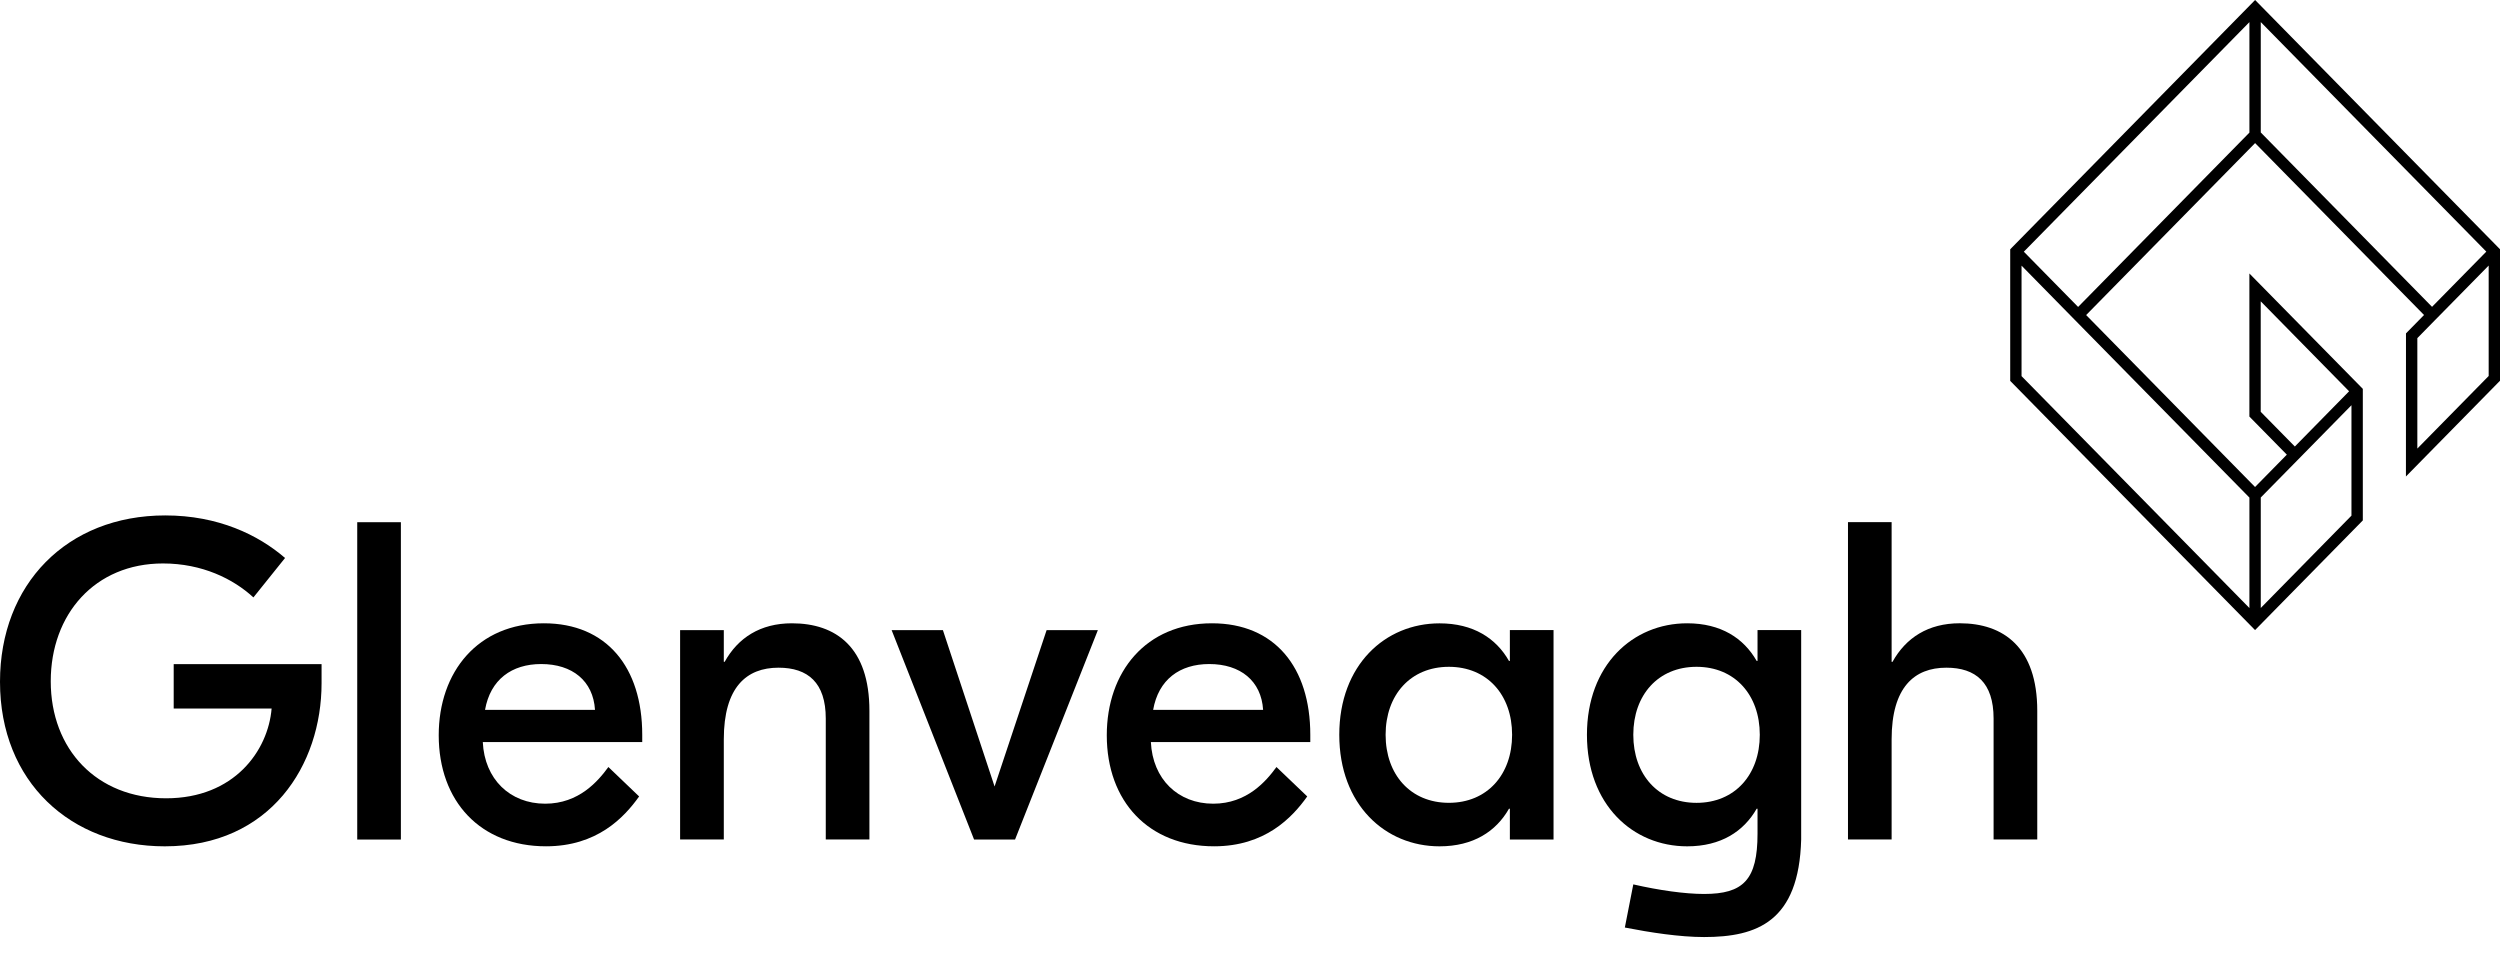 <svg viewBox="0 0 94 36" fill="none" xmlns="http://www.w3.org/2000/svg" title="Glenveagh logo">

    <path fillRule="evenodd" clipRule="evenodd" d="M12.091 24.971V25.689C12.091 28.753 10.182 31.822 6.195 31.822C2.663 31.822 -0 29.404 -0 25.635C-0 21.971 2.512 19.38 6.213 19.38C8.206 19.38 9.713 20.112 10.718 20.98L9.528 22.463C8.773 21.766 7.601 21.186 6.128 21.186C3.567 21.186 1.908 23.095 1.908 25.617C1.908 28.175 3.632 30.016 6.245 30.016C8.808 30.016 10.081 28.227 10.213 26.64H6.531V24.971H12.091Z" fill="currentColor" />

    <path fillRule="evenodd" clipRule="evenodd" d="M13.432 31.567H15.073V19.635H13.432V31.567Z" fill="currentColor" />
    <path fillRule="evenodd" clipRule="evenodd" d="M18.237 26.692H22.372C22.305 25.6 21.52 24.968 20.348 24.968C19.241 24.968 18.438 25.55 18.237 26.692ZM24.148 27.628V27.901H18.153C18.219 29.299 19.176 30.219 20.499 30.219C21.77 30.219 22.49 29.368 22.875 28.84L24.031 29.946C23.461 30.748 22.443 31.821 20.53 31.821C18.068 31.821 16.496 30.135 16.496 27.646C16.496 25.258 17.971 23.436 20.448 23.436C22.808 23.436 24.148 25.089 24.148 27.628Z" fill="currentColor" />
    <path fillRule="evenodd" clipRule="evenodd" d="M32.69 26.725V31.565H31.049V27.017C31.049 25.669 30.379 25.105 29.272 25.105C28.067 25.105 27.215 25.839 27.215 27.799V31.565H25.572V23.692H27.215V24.884H27.248C27.748 23.982 28.588 23.436 29.775 23.436C31.435 23.436 32.69 24.339 32.69 26.725Z" fill="currentColor" />
    <path fillRule="evenodd" clipRule="evenodd" d="M41.28 23.692L38.166 31.566H36.625L33.525 23.692H35.453L37.396 29.572L39.353 23.692H41.28Z" fill="currentColor" />
    <path fillRule="evenodd" clipRule="evenodd" d="M43.358 26.692H47.493C47.426 25.6 46.639 24.968 45.468 24.968C44.36 24.968 43.558 25.55 43.358 26.692ZM49.267 27.628V27.901H43.273C43.339 29.299 44.295 30.219 45.618 30.219C46.889 30.219 47.611 29.368 47.995 28.84L49.152 29.946C48.582 30.748 47.562 31.821 45.651 31.821C43.189 31.821 41.615 30.135 41.615 27.646C41.615 25.258 43.09 23.436 45.569 23.436C47.928 23.436 49.267 25.089 49.267 27.628Z" fill="currentColor" />
    <path fillRule="evenodd" clipRule="evenodd" d="M56.855 27.628C56.855 26.126 55.917 25.072 54.478 25.072C53.038 25.072 52.099 26.126 52.099 27.628C52.099 29.128 53.038 30.186 54.478 30.186C55.917 30.186 56.855 29.128 56.855 27.628ZM50.357 27.628C50.357 25.003 52.083 23.438 54.126 23.438C55.398 23.438 56.253 23.999 56.737 24.85H56.771V23.691H58.413V31.566H56.771V30.409H56.737C56.253 31.26 55.398 31.822 54.126 31.822C52.083 31.822 50.357 30.256 50.357 27.628Z" fill="currentColor" />
    <path fillRule="evenodd" clipRule="evenodd" d="M66.168 27.628C66.168 26.129 65.231 25.072 63.789 25.072C62.349 25.072 61.412 26.129 61.412 27.628C61.412 29.128 62.349 30.187 63.789 30.187C65.231 30.187 66.168 29.128 66.168 27.628ZM61.094 34.875L61.412 33.253C62.382 33.475 63.354 33.613 64.073 33.613C65.549 33.613 66.083 33.083 66.083 31.345V30.409H66.05C65.564 31.26 64.709 31.822 63.438 31.822C61.393 31.822 59.669 30.256 59.669 27.628C59.669 25.003 61.393 23.436 63.438 23.436C64.709 23.436 65.564 23.997 66.05 24.85H66.083V23.69H67.724V31.565C67.642 34.652 66.066 35.233 64.073 35.233C63.154 35.233 62.048 35.062 61.094 34.875Z" fill="currentColor" />
    <path fillRule="evenodd" clipRule="evenodd" d="M71.125 24.885H71.158C71.662 23.981 72.497 23.435 73.688 23.435C75.33 23.435 76.601 24.34 76.601 26.726V31.564H74.959V27.016C74.959 25.668 74.29 25.105 73.183 25.105C71.98 25.105 71.125 25.838 71.125 27.8V31.564H69.484V19.633H71.125V24.885Z" fill="currentColor" />
    <path fillRule="evenodd" clipRule="evenodd" d="M84.792 0L75.646 9.31L75.584 9.375V14.321L84.79 23.691L88.842 19.567V14.621L84.577 10.283V15.663L85.985 17.095L84.79 18.311L78.439 11.846L84.792 5.38L91.144 11.844L90.465 12.535L90.463 17.916L94 14.316V9.372L84.792 0ZM85.005 4.981V0.83L93.485 9.461L91.445 11.537L85.005 4.981ZM76.096 9.464L84.578 0.832V4.986L78.137 11.541L76.096 9.464ZM93.574 9.985V14.137L90.892 16.866V12.714L91.642 11.949V11.95L93.574 9.985ZM76.01 14.142V9.988L77.942 11.956L84.578 18.709V22.862L76.01 14.142ZM85.003 15.484V11.33L88.326 14.712L86.286 16.789L85.003 15.484ZM85.005 18.706L86.466 17.22L88.415 15.236V19.388L85.005 22.86V18.706Z" fill="currentColor" />

</svg>